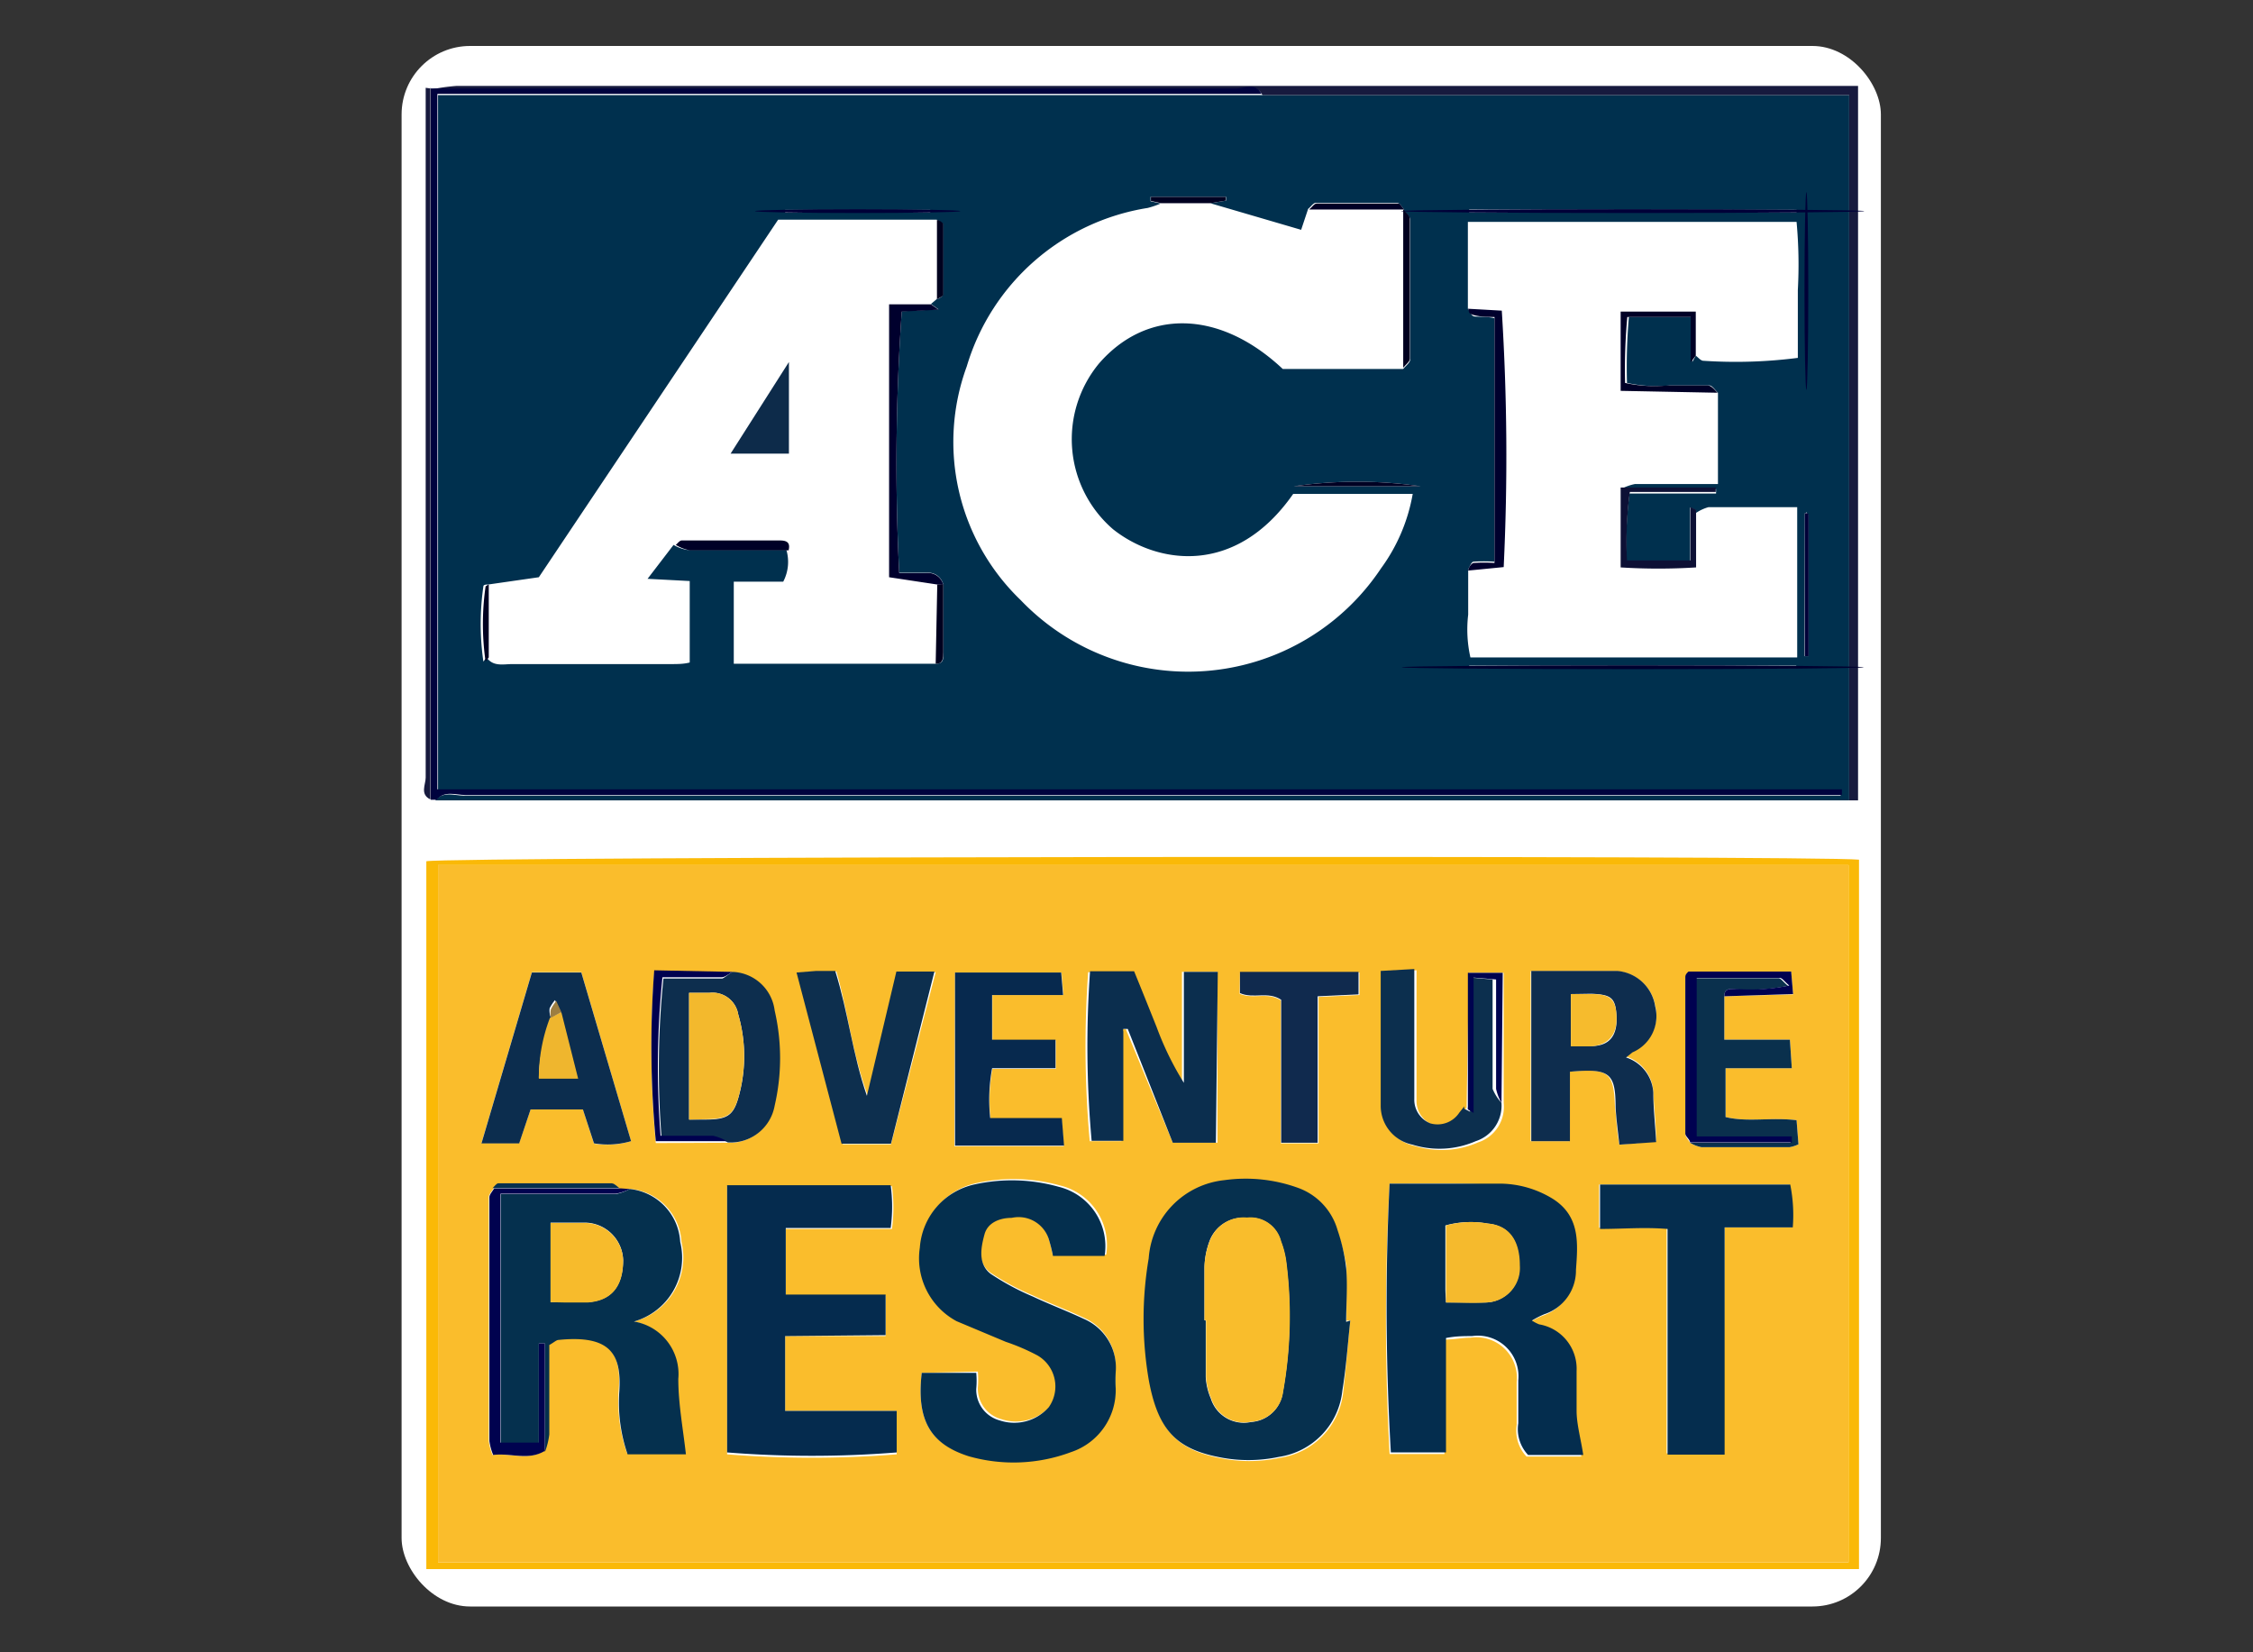 <svg xmlns="http://www.w3.org/2000/svg" viewBox="0 0 71.08 52.13"><rect x="0" y="0" width="71.08" height="52.13" fill="#333333" stroke="none"/><title>blk-ace</title><g id="ac9a6403-7abc-4180-8e62-23b05a428ef3" data-name="Layer 4"><rect x="12.67" y="1.45" width="46.67" height="49.23" rx="2.16" style="fill:#fff"/><path d="M58.34,25.25l-.81,0h-43c-.27,0-.53,0-.8,0,.26-.3.61-.15.91-.15q21.29,0,42.58,0h.85v-.18H13.82V3H58.34ZM44.3,6.61c-.07-.07-.14-.21-.21-.21q-1.29,0-2.58,0c-.08,0-.16.13-.24.19l-.22.66-2.87-.84.5-.08,0-.12H36.3v.14l.32.07a2.83,2.83,0,0,1-.41.14,7.12,7.12,0,0,0-5.71,5,6.92,6.92,0,0,0,1.7,7.37,7.31,7.31,0,0,0,11.37-1,5.59,5.59,0,0,0,1-2.35H40.8c-1.82,2.61-4.29,2.22-5.68,1.12a3.75,3.75,0,0,1-.45-5.23c1.51-1.74,3.81-1.7,5.8.17h3.8c.08-.1.22-.2.22-.3,0-1.47,0-2.94,0-4.42,0-.09-.14-.19-.21-.29ZM29.76,18.44a.49.49,0,0,0-.54-.37h-.85a68.8,68.8,0,0,1,.08-8.25l1.16-.06-.24-.17.19-.16c.06,0,.19-.09.19-.14,0-.74,0-1.49,0-2.23,0,0-.13-.09-.2-.13h-5L17,18.21l-1.6.23c-.05,0-.15,0-.15.06a8.27,8.27,0,0,0,0,2.37l.1-.13c.21.3.53.21.82.21h5c.2,0,.4,0,.59-.05V18.33l-1.33-.07.82-1.07a1.3,1.3,0,0,0,.44.16h3.12a1.34,1.34,0,0,1-.1,1H23.15v2.59h6.37c.27,0,.24-.19.24-.37ZM53.5,11.22c.08.06.14.14.22.16a15.35,15.35,0,0,0,3-.09c0-.71,0-1.43,0-2.14A14.67,14.67,0,0,0,56.68,7H46.31V9.74c.06.08.11.22.19.24s.45,0,.65.06v7.68a4.71,4.71,0,0,0-.66,0c-.07,0-.12.16-.17.24,0,.48,0,1,0,1.43a4,4,0,0,0,.07,1.35H56.7V16H53.9a1.36,1.36,0,0,0-.39.18s0-.06,0-.08a1.84,1.84,0,0,0-.19-.09v1.72h-2a12.09,12.09,0,0,1,.09-2.16h2.73v-.14h-3a1.56,1.56,0,0,1,.44-.16h2.62V12.39c-.09-.08-.18-.23-.27-.23-.42,0-.84,0-1.26,0a4.36,4.36,0,0,1-1.34-.08A18.07,18.07,0,0,1,51.39,10c.67,0,1.28,0,2,0v1.42ZM46.35,21v.07H56.67V21Zm0-14.39V6.7H56.68V6.62Zm-17,.09V6.62H24.77v.09Zm27.58,14,.13,0c0-1.48,0-3,0-4.44,0,0,0,0-.05-.07s0,0-.07,0ZM57,7H57v4.4H57ZM44.82,15.34a14.08,14.08,0,0,0-4,0Z" style="fill:#00304e"/><path d="M13.45,49.5V27.17c.68-.15,43.91-.19,45.2-.05V49.5ZM58.32,27.29H13.82v22h44.5Z" style="fill:#fab907"/><path d="M58.34,25.25V3H39.83c-.2-.37-.54-.17-.8-.17H13.57a6.07,6.07,0,0,1,.84-.12H58.62V25.25Z" style="fill:#171a3e"/><path d="M13.57,2.79H39c.26,0,.6-.2.8.17h-26V24.9H58.11v.18h-.85q-21.28,0-42.58,0c-.3,0-.65-.15-.91.15l-.18,0V20q0-8.62,0-17.23Z" style="fill:#00033e"/><path d="M13.58,2.79q0,8.61,0,17.23v5.2c-.34-.16-.15-.47-.15-.69q0-6.37,0-12.76c0-2.78,0-6.2,0-9Z" style="fill:#171a3e"/><path d="M29.57,18.44l-1.52-.23V9.6h1.32l.24.17-1.16.06a68.8,68.8,0,0,0-.08,8.25h.85a.49.49,0,0,1,.54.37Z" style="fill:#00002d"/><path d="M46.31,9.74l1.07.06a73,73,0,0,1,.06,8.09L46.32,18c0-.08.1-.23.17-.24a4.71,4.71,0,0,1,.66,0V10c-.2,0-.43,0-.65-.06S46.37,9.82,46.31,9.74Z" style="fill:#00002d"/><ellipse cx="51.51" cy="21.05" rx="7.29" ry="0.06" style="fill:#00002f"/><ellipse cx="51.51" cy="6.66" rx="7.31" ry="0.06" style="fill:#000038"/><path d="M53.51,16.13V17.9a18.88,18.88,0,0,1-2.38,0V15.38h3v.14H51.42a12.09,12.09,0,0,0-.09,2.16h2V16a1.84,1.84,0,0,1,.19.09S53.5,16.11,53.51,16.13Z" style="fill:#0d1035"/><path d="M54.19,12.39l-3.06-.06V9.83H53.5v1.39l-.16.21V10c-.67,0-1.28,0-2,0a18.07,18.07,0,0,0-.07,2.08,4.36,4.36,0,0,0,1.34.08c.42,0,.84,0,1.26,0C54,12.16,54.1,12.31,54.19,12.39Z" style="fill:#000026"/><path d="M21.32,17.19c.06-.05.12-.14.19-.14,1,0,2.06,0,3.09,0,.22,0,.34.06.28.31H21.76A1.3,1.3,0,0,1,21.32,17.19Z" style="fill:#000027"/><path d="M44.27,11.6v-5c.07.1.21.2.21.29,0,1.48,0,3,0,4.42C44.49,11.4,44.35,11.5,44.27,11.6Z" style="fill:#00001f"/><ellipse cx="27.06" cy="6.66" rx="3.24" ry="0.06" style="fill:#000038"/><path d="M56.94,20.7V16.19s.06,0,.07,0,.05,0,.05.07c0,1.48,0,3,0,4.44Z" style="fill:#000037"/><ellipse cx="56.99" cy="9.18" rx="0.06" ry="3.12" style="fill:#000137"/><path d="M44.82,15.34h-4A14.08,14.08,0,0,1,44.82,15.34Z" style="fill:#000023"/><path d="M44.3,6.61l-3,0c.08-.06.16-.19.24-.19q1.29,0,2.58,0C44.16,6.4,44.23,6.54,44.3,6.61Z" style="fill:#000025"/><path d="M29.57,18.44h.19v2.13c0,.18,0,.38-.24.37Z" style="fill:#00001e"/><path d="M15.42,18.44v2.3l-.1.13a8.27,8.27,0,0,1,0-2.37S15.37,18.46,15.42,18.44Z" style="fill:#000021"/><path d="M29.56,9.44l0-2.5c.07,0,.2.09.2.13,0,.74,0,1.49,0,2.23C29.75,9.35,29.62,9.4,29.56,9.44Z" style="fill:#00011e"/><path d="M38.18,6.41H36.63l-.32-.07V6.21h2.36l0,.12Z" style="fill:#000021"/><path d="M58.32,27.29v22H13.82v-22ZM15.57,37.49c-.05.09-.15.19-.15.28,0,2.56,0,5.13,0,7.69a1.72,1.72,0,0,0,.12.44c.56-.07,1.11.19,1.63-.13a2.3,2.3,0,0,0,.14-.56c0-1,0-1.9,0-2.82.15-.08.22-.15.3-.16,1.62-.16,2,.44,1.91,1.61a5,5,0,0,0,.26,2h1.8c-.09-.81-.22-1.59-.24-2.38A1.68,1.68,0,0,0,20,41.69a2.09,2.09,0,0,0,1.5-2.51,1.78,1.78,0,0,0-1.59-1.67l-.33,0c-.07,0-.14-.14-.21-.14-1.2,0-2.39,0-3.58,0C15.69,37.34,15.63,37.44,15.57,37.49ZM54.4,31.43l2.17-.06-.06-.71H53.27c-.05.09-.1.14-.1.19,0,1.64,0,3.28,0,4.92,0,.09.1.19.15.28a1.07,1.07,0,0,0,.36.14c.93,0,1.85,0,2.78,0a1.1,1.1,0,0,0,.28-.09l-.06-.76c-.8-.1-1.54.07-2.24-.1V33.7h2.09l-.06-.9H54.4Zm-8.13,3.51-.16.2a.82.82,0,0,1-.91.34.8.8,0,0,1-.51-.77c0-1.13,0-2.26,0-3.4,0-.22,0-.45,0-.7l-1.06.06c0,1.45,0,2.85,0,4.24a1.25,1.25,0,0,0,1,1.24,2.87,2.87,0,0,0,2-.11,1.18,1.18,0,0,0,.81-1.25v-4.1h-1.1ZM22.93,36.05a1.41,1.41,0,0,0,1.48-1.16,6.65,6.65,0,0,0,0-3,1.39,1.39,0,0,0-1.33-1.22H20.64a32.1,32.1,0,0,0,.05,5.39Zm20.91,1.29a79.54,79.54,0,0,0,0,8.53h1.73V42.26c.31,0,.56-.06.82-.06a1.28,1.28,0,0,1,1.46,1.4c0,.45,0,.9,0,1.35a1.19,1.19,0,0,0,.31,1h1.73c-.07-.48-.16-.93-.21-1.39s0-.84,0-1.26a1.42,1.42,0,0,0-1.18-1.47,1.29,1.29,0,0,1-.23-.12,2.92,2.92,0,0,1,.39-.2,1.45,1.45,0,0,0,1-1.4c.06-.83.14-1.69-.73-2.24a3.21,3.21,0,0,0-1.69-.48C46.17,37.31,45,37.34,43.84,37.34ZM42.6,41.66h-.12c0-.57,0-1.14,0-1.7a5.68,5.68,0,0,0-.29-1.11A2,2,0,0,0,41,37.51a4.86,4.86,0,0,0-2.34-.25,2.67,2.67,0,0,0-2.39,2.47,11.39,11.39,0,0,0,0,3.82c.28,1.54.83,2.17,2.18,2.44a4.64,4.64,0,0,0,1.93,0,2.36,2.36,0,0,0,2-2.09C42.47,43.14,42.52,42.4,42.6,41.66ZM29.08,43.31c-.17,1.48.26,2.24,1.47,2.59a5.17,5.17,0,0,0,3.23-.13,2.06,2.06,0,0,0,1.41-2,4.68,4.68,0,0,1,0-.53,1.67,1.67,0,0,0-1-1.67c-.53-.25-1.09-.46-1.62-.71a8,8,0,0,1-1.32-.71c-.43-.32-.32-.83-.2-1.25s.48-.49.86-.52a1,1,0,0,1,1.18.71,5,5,0,0,1,.12.49h1.69a1.93,1.93,0,0,0-1.45-2.18,5.45,5.45,0,0,0-2.63-.08,2.2,2.2,0,0,0-1.75,2,2.25,2.25,0,0,0,1.16,2.32l1.55.65a6.61,6.61,0,0,1,1,.43,1.13,1.13,0,0,1,.36,1.63,1.45,1.45,0,0,1-1.55.42,1,1,0,0,1-.74-1,2.74,2.74,0,0,0,0-.5Zm-4.31-1.16h3.17V40.87c-.53,0-1,0-1.54,0l-1.61,0v-2.1h3.35a5,5,0,0,0,0-1.35H22.94v8.46a33.63,33.63,0,0,0,5.35,0V44.51H24.77Zm29.64-3.43h2.12a4.84,4.84,0,0,0-.08-1.35h-6v1.36c.72,0,1.4,0,2.13,0v7.12h1.8Zm-16-2.67V30.66H37.29v3.53a9.53,9.53,0,0,1-.86-1.76c-.24-.6-.48-1.2-.71-1.76H34.33A33.45,33.45,0,0,0,34.38,36h1c0-1.19,0-2.32,0-3.45a.12.12,0,0,1,0-.08l.14,0L37,36.05Zm12.73.06L52.25,36c0-.56-.07-1.06-.09-1.56a1.24,1.24,0,0,0-.86-1.11c.12-.09.16-.14.2-.16a1.24,1.24,0,0,0,.72-1.45A1.32,1.32,0,0,0,51,30.64c-.89,0-1.78,0-2.71,0V36h1.22V33.81c1.24-.11,1.4,0,1.44,1.11C51,35.29,51,35.66,51.09,36.11ZM18.39,35l.35,1.08A2.61,2.61,0,0,0,19.91,36l-1.57-5.33H16.78l-1.59,5.39h1.19L16.74,35Zm9.72,1.1,1.41-5.43h-1.2l-.93,3.92c-.49-1.29-.63-2.64-1-3.94h-.6l-.62.05,1.42,5.4Zm2,.06h3.45l-.07-.87H31.25a5.48,5.48,0,0,1,.06-1.57h2v-.9h-2V31.39h2.24l-.06-.71H30.13Zm9-4.81c.43.19.87-.07,1.3.21v4.51h1.19c0-.79,0-1.56,0-2.33s0-1.52,0-2.29l1.29-.06,0-.71H39.12Z" style="fill:#fabd2c"/><path d="M23.05,14.31l1.84-2.89v2.89Z" style="fill:#0d2b4a"/><path d="M43.84,37.34c1.19,0,2.33,0,3.46,0a3.21,3.21,0,0,1,1.69.48c.87.55.79,1.41.73,2.24a1.45,1.45,0,0,1-1,1.4,2.92,2.92,0,0,0-.39.2,1.29,1.29,0,0,0,.23.12,1.42,1.42,0,0,1,1.18,1.47c0,.42,0,.84,0,1.26s.14.91.21,1.39H48.21a1.19,1.19,0,0,1-.31-1c0-.45,0-.9,0-1.35a1.28,1.28,0,0,0-1.46-1.4c-.26,0-.51,0-.82.06v3.61H43.88A79.54,79.54,0,0,1,43.84,37.34Zm1.78,3.75c.47,0,.86,0,1.24,0a1.09,1.09,0,0,0,1.07-1.17c0-.77-.32-1.26-1-1.32a3,3,0,0,0-1.33.06v2C45.6,40.77,45.61,40.89,45.62,41.09Z" style="fill:#042d4e"/><path d="M42.6,41.66c-.08.74-.13,1.48-.25,2.21a2.36,2.36,0,0,1-2,2.09,4.64,4.64,0,0,1-1.93,0c-1.35-.27-1.9-.9-2.18-2.44a11.39,11.39,0,0,1,0-3.82,2.67,2.67,0,0,1,2.39-2.47,4.86,4.86,0,0,1,2.34.25,2,2,0,0,1,1.23,1.33A5.68,5.68,0,0,1,42.47,40c.05.56,0,1.13,0,1.7Zm-4.56,0h0c0,.59,0,1.19,0,1.78a2,2,0,0,0,.16.68,1.09,1.09,0,0,0,1.27.74,1.08,1.08,0,0,0,1-.93,13.55,13.55,0,0,0,.11-4.07,2.79,2.79,0,0,0-.17-.69,1,1,0,0,0-1.08-.75,1.14,1.14,0,0,0-1.15.68A2.5,2.5,0,0,0,38,40C38,40.51,38,41.08,38,41.65Z" style="fill:#06304e"/><path d="M29.08,43.31H30.8a2.74,2.74,0,0,1,0,.5,1,1,0,0,0,.74,1,1.45,1.45,0,0,0,1.55-.42,1.13,1.13,0,0,0-.36-1.63,6.61,6.61,0,0,0-1-.43l-1.55-.65a2.25,2.25,0,0,1-1.16-2.32,2.2,2.2,0,0,1,1.75-2,5.45,5.45,0,0,1,2.63.08,1.93,1.93,0,0,1,1.45,2.18H33.22a5,5,0,0,0-.12-.49,1,1,0,0,0-1.18-.71c-.38,0-.76.15-.86.52s-.23.93.2,1.25a8,8,0,0,0,1.32.71c.53.25,1.09.46,1.62.71a1.67,1.67,0,0,1,1,1.67,4.68,4.68,0,0,0,0,.53,2.06,2.06,0,0,1-1.41,2,5.17,5.17,0,0,1-3.23.13C29.34,45.55,28.91,44.79,29.08,43.31Z" style="fill:#042f4e"/><path d="M19.87,37.51a1.78,1.78,0,0,1,1.59,1.67A2.09,2.09,0,0,1,20,41.69a1.68,1.68,0,0,1,1.4,1.81c0,.79.15,1.57.24,2.38H19.8a5,5,0,0,1-.26-2c.07-1.17-.29-1.77-1.91-1.61-.08,0-.15.08-.3.16,0,.92,0,1.87,0,2.82a2.3,2.3,0,0,1-.14.56V42.38H17v3.14h-1.2V37.67h3.63A1.59,1.59,0,0,0,19.87,37.51Zm-2.5,3.57.46,0c.23,0,.47,0,.71,0,.73-.05,1.11-.48,1.12-1.32a1.22,1.22,0,0,0-1.2-1.19H17.37Z" style="fill:#05304e"/><path d="M24.77,42.15v2.36h3.52v1.31a33.63,33.63,0,0,1-5.35,0V37.39H28.1a5,5,0,0,1,0,1.35H24.79v2.1l1.61,0c.51,0,1,0,1.54,0v1.28Z" style="fill:#052b4e"/><path d="M54.41,38.72v7.17h-1.8V38.77c-.73-.06-1.41,0-2.13,0V37.37h6a4.84,4.84,0,0,1,.08,1.35Z" style="fill:#052d4e"/><path d="M38.36,36.05H37l-1.42-3.59-.14,0a.12.12,0,0,0,0,.08c0,1.13,0,2.26,0,3.45h-1a33.45,33.45,0,0,1-.05-5.35h1.39c.23.56.47,1.16.71,1.76a9.53,9.53,0,0,0,.86,1.76V30.66h1.07Z" style="fill:#0b2e4e"/><path d="M51.09,36.11c-.05-.45-.1-.82-.12-1.19,0-1.08-.2-1.22-1.44-1.11V36H48.31V30.63c.93,0,1.82,0,2.71,0a1.32,1.32,0,0,1,1.2,1.12,1.24,1.24,0,0,1-.72,1.45s-.08.07-.2.16a1.24,1.24,0,0,1,.86,1.11c0,.5.06,1,.09,1.56Zm-1.53-4.75V33c.24,0,.44,0,.64,0,.59,0,.83-.34.8-.94s-.18-.68-.79-.71Z" style="fill:#0e2d4e"/><path d="M18.39,35H16.74l-.36,1.07H15.19l1.59-5.39h1.56L19.91,36a2.61,2.61,0,0,1-1.17.07Zm-1-2.87A5.3,5.3,0,0,0,17,34h1.21l-.53-2.1-.17-.35a1.28,1.28,0,0,0-.17.26A.62.62,0,0,0,17.38,32.11Z" style="fill:#0c2d4e"/><path d="M28.11,36.08H26.55l-1.42-5.4.62-.05h.6c.41,1.3.55,2.65,1,3.94l.93-3.92h1.2Z" style="fill:#0d2f4e"/><path d="M23.11,30.66a1.39,1.39,0,0,1,1.33,1.22,6.65,6.65,0,0,1,0,3,1.41,1.41,0,0,1-1.48,1.16,1.54,1.54,0,0,0-.43-.17c-.56,0-1.11,0-1.66,0a27.82,27.82,0,0,1,.06-5c.62,0,1.24,0,1.86,0C22.88,30.83,23,30.72,23.11,30.66Zm-1.37,4.66.48,0c.76,0,.94-.12,1.12-.86A4.74,4.74,0,0,0,23.29,32a.82.82,0,0,0-.9-.68h-.65Z" style="fill:#0d2e4e"/><path d="M30.13,36.14V30.68h3.35l.06.71H31.3V32.8h2v.9h-2a5.48,5.48,0,0,0-.06,1.57h2.26l.07.87Z" style="fill:#07294e"/><path d="M47.37,34.79A1.18,1.18,0,0,1,46.56,36a2.87,2.87,0,0,1-2,.11,1.25,1.25,0,0,1-1-1.24c0-1.39,0-2.79,0-4.24l1.06-.06c0,.25,0,.48,0,.7,0,1.14,0,2.27,0,3.4a.8.8,0,0,0,.51.77.82.82,0,0,0,.91-.34l.16-.2a.2.2,0,0,0,0,.08l.18.09V30.84l.71.06c0,1.19,0,2.32,0,3.45A1.49,1.49,0,0,0,47.37,34.79Z" style="fill:#0c2f4e"/><path d="M54.4,31.43V32.8h2.07l.06.9H54.44v1.54c.7.17,1.44,0,2.24.1l.06.76a1.1,1.1,0,0,1-.28.09c-.93,0-1.85,0-2.78,0a1.07,1.07,0,0,1-.36-.14h3.17v-.19h-3v-5h2.62c.08,0,.15.12.3.24a6.11,6.11,0,0,1-1.67.11C54.61,31.21,54.4,31.15,54.4,31.43Z" style="fill:#0a304d"/><path d="M39.12,31.33v-.67h3.74l0,.71-1.29.06c0,.77,0,1.53,0,2.29s0,1.54,0,2.33H40.42V31.54C40,31.26,39.55,31.52,39.12,31.33Z" style="fill:#102a4e"/><path d="M19.87,37.51a1.59,1.59,0,0,1-.45.15H15.79v7.85H17V42.38h.19v3.39c-.52.32-1.07.06-1.63.13a1.72,1.72,0,0,1-.12-.44c0-2.56,0-5.13,0-7.69,0-.09.1-.19.15-.28h4Z" style="fill:#00024f"/><path d="M54.4,31.43c0-.28.21-.22.38-.23a6.11,6.11,0,0,0,1.67-.11c-.15-.12-.22-.24-.3-.24H53.53v5h3v.19H53.32c0-.09-.15-.19-.15-.28,0-1.64,0-3.28,0-4.92,0-.05,0-.1.1-.19h3.24l.06.71Z" style="fill:#000150"/><path d="M23.11,30.66c-.12.06-.23.17-.35.17-.62,0-1.24,0-1.86,0a27.82,27.82,0,0,0-.06,5c.55,0,1.1,0,1.66,0a1.54,1.54,0,0,1,.43.17H20.69a32.1,32.1,0,0,1-.05-5.39Z" style="fill:#00014f"/><path d="M47.37,34.79a1.49,1.49,0,0,1-.17-.44c0-1.13,0-2.26,0-3.45l-.71-.06v4.27L46.31,35a.2.2,0,0,1,0-.08V30.69h1.1Z" style="fill:#00034f"/><path d="M19.54,37.48h-4c.06-.05.12-.15.18-.15,1.19,0,2.38,0,3.58,0C19.4,37.34,19.47,37.43,19.54,37.48Z" style="fill:#05304e"/><path d="M45.62,41.09c0-.2,0-.32,0-.43v-2a3,3,0,0,1,1.33-.06c.68.06,1,.55,1,1.32a1.09,1.09,0,0,1-1.07,1.17C46.48,41.12,46.09,41.09,45.62,41.09Z" style="fill:#f5ba2d"/><path d="M38,41.65c0-.57,0-1.14,0-1.7a2.5,2.5,0,0,1,.19-.86,1.14,1.14,0,0,1,1.15-.68,1,1,0,0,1,1.08.75,2.79,2.79,0,0,1,.17.69,13.55,13.55,0,0,1-.11,4.07,1.08,1.08,0,0,1-1,.93,1.09,1.09,0,0,1-1.27-.74,2,2,0,0,1-.16-.68c0-.59,0-1.19,0-1.78Z" style="fill:#f9bd2c"/><path d="M17.37,41.08v-2.5h1.09a1.22,1.22,0,0,1,1.2,1.19c0,.84-.39,1.27-1.12,1.32-.24,0-.48,0-.71,0Z" style="fill:#f7bb2c"/><path d="M49.56,31.36h.65c.61,0,.77.18.79.71s-.21.89-.8.94c-.2,0-.4,0-.64,0Z" style="fill:#f6bb2d"/><path d="M17.71,31.93l.53,2.1H17a5.3,5.3,0,0,1,.35-1.92Z" style="fill:#efb62e"/><path d="M17.71,31.93l-.33.18a.62.62,0,0,1,0-.27,1.28,1.28,0,0,1,.17-.26Z" style="fill:#9d7e41"/><path d="M21.74,35.32v-4h.65a.82.82,0,0,1,.9.68,4.74,4.74,0,0,1,.05,2.45c-.18.74-.36.85-1.12.86Z" style="fill:#f3b92d"/></g></svg>